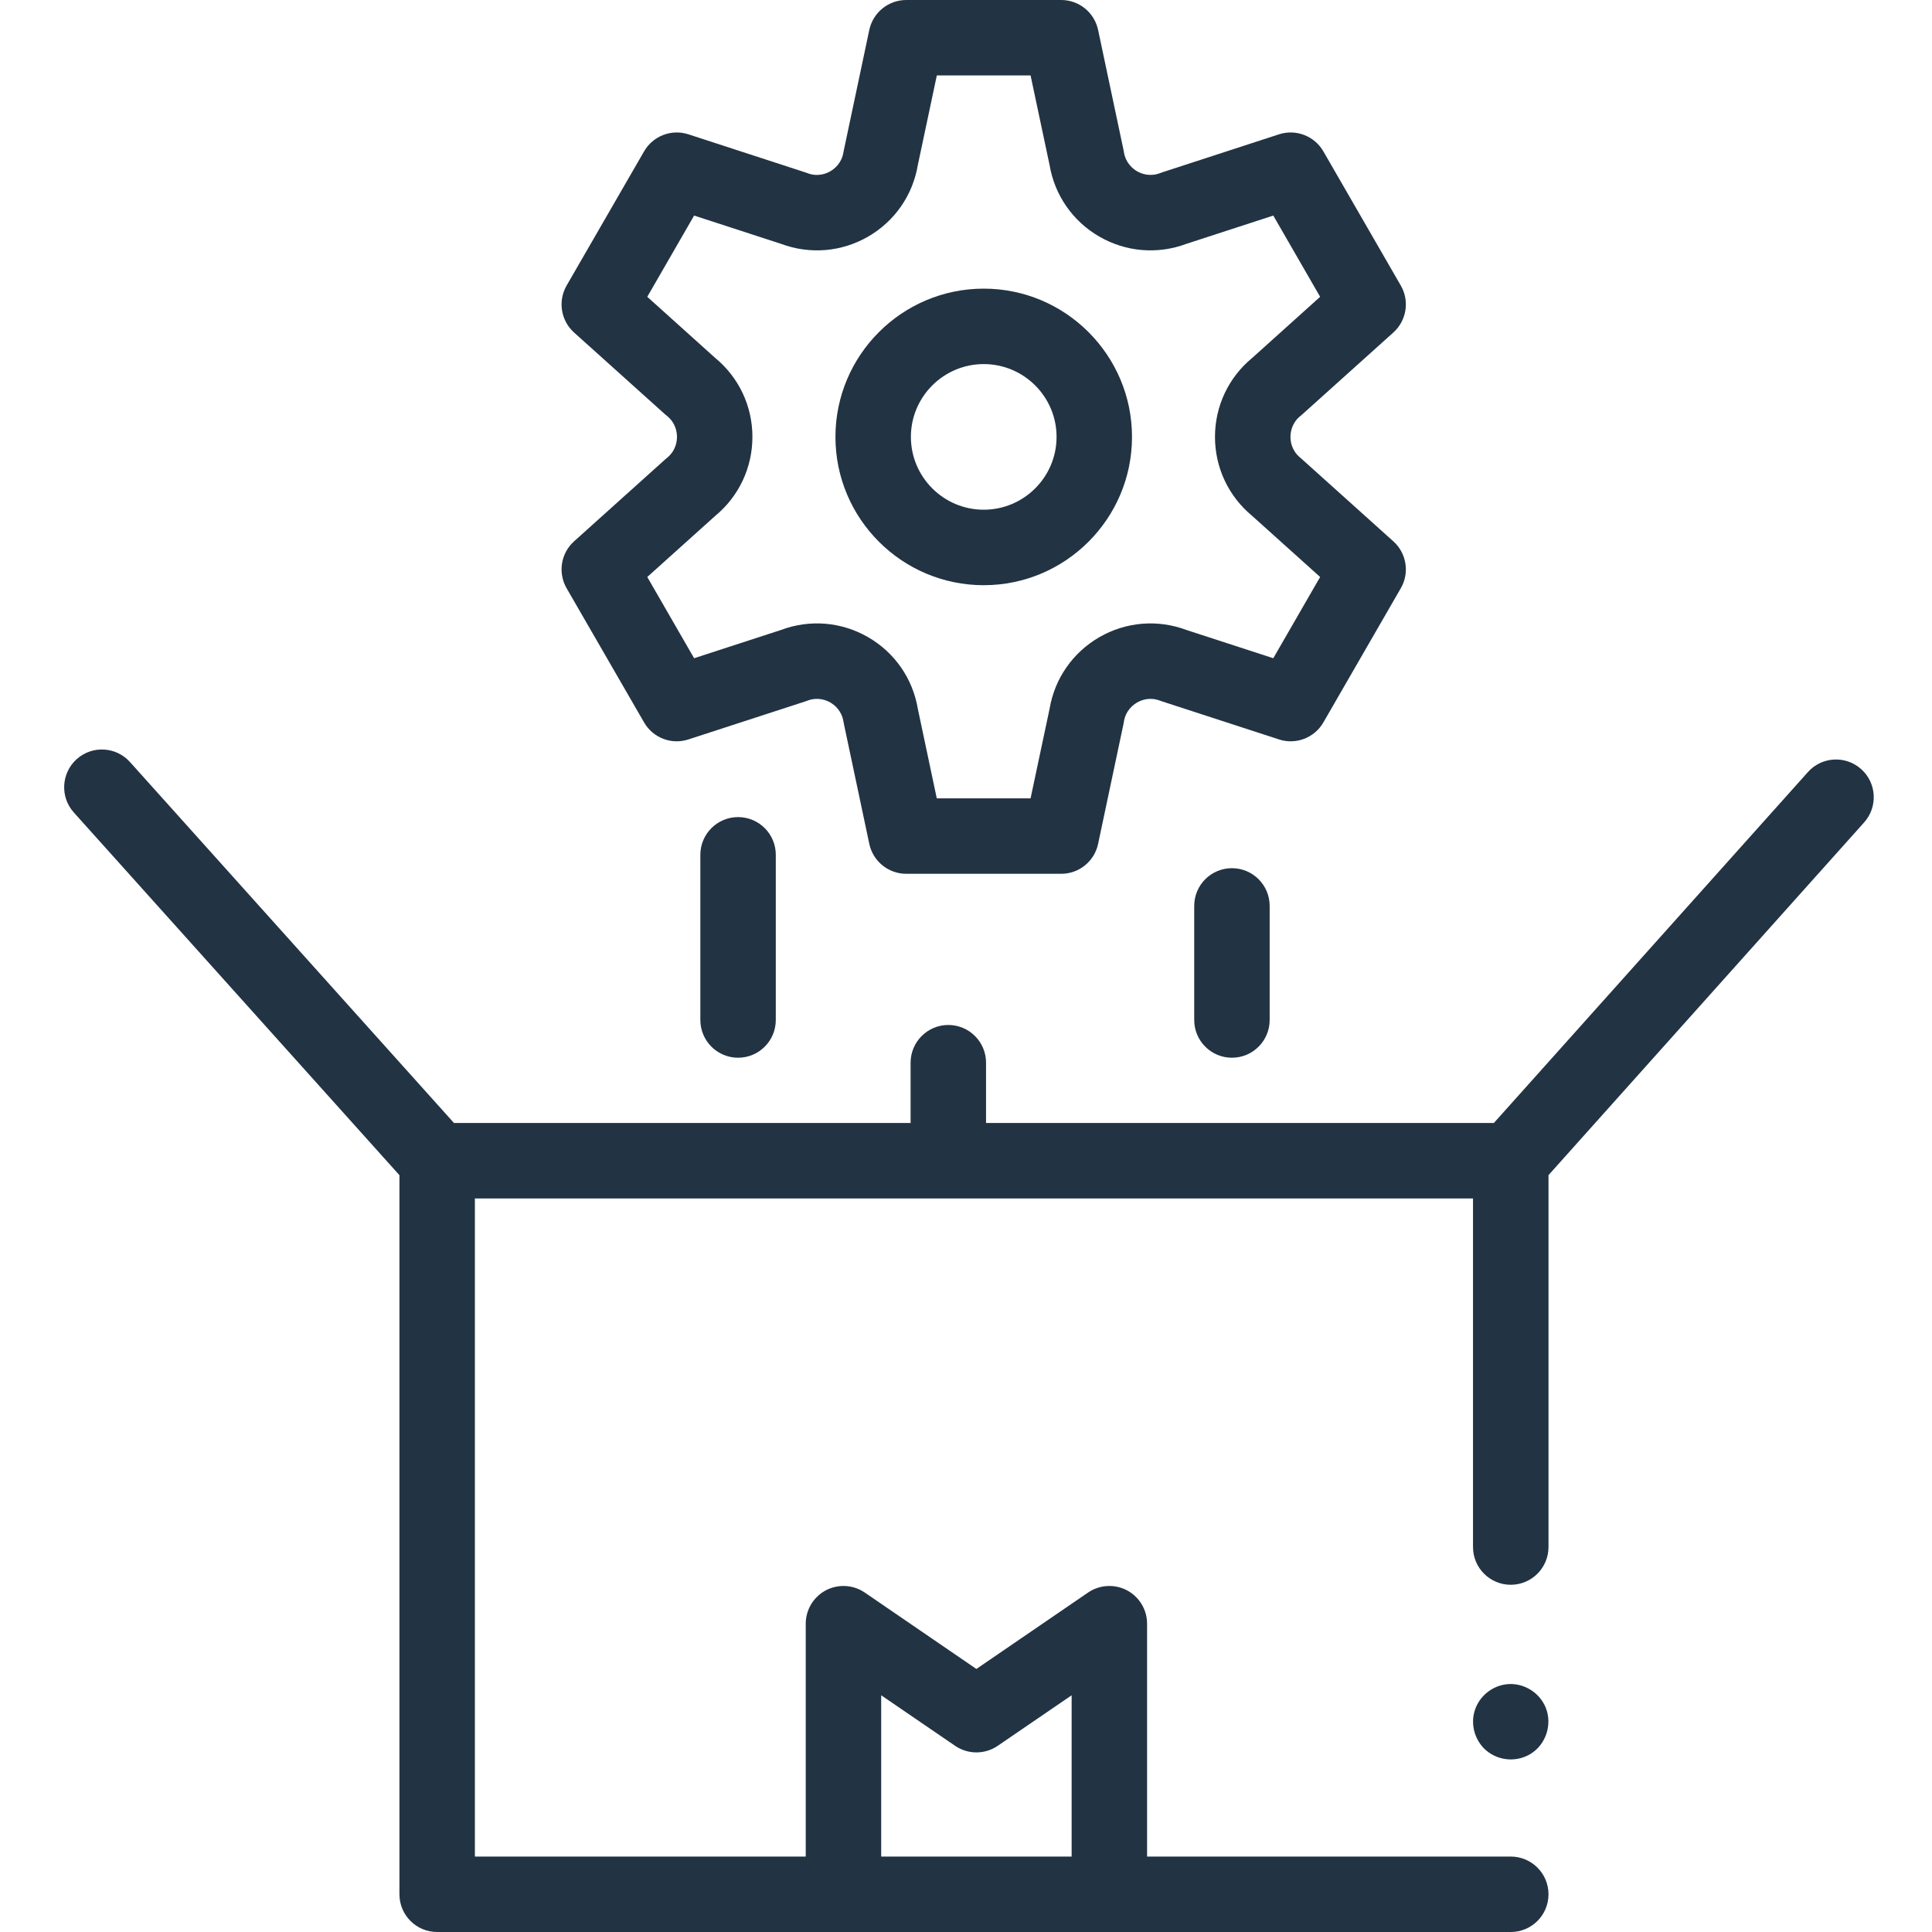 <svg width="40" height="40" viewBox="0 0 40 40" fill="none" xmlns="http://www.w3.org/2000/svg">
<g clip-path="url(#clip0)">
<path d="M38.534 15.924C38.212 15.636 37.718 15.663 37.431 15.985L30.929 23.25H20.415V22.002C20.415 21.571 20.065 21.221 19.634 21.221C19.203 21.221 18.853 21.571 18.853 22.002V23.25H9.399L2.691 15.777C2.403 15.456 1.909 15.429 1.588 15.717C1.267 16.006 1.24 16.5 1.528 16.821L8.27 24.331V39.219C8.27 39.651 8.619 40 9.051 40H31.278C31.71 40 32.06 39.651 32.06 39.219C32.06 38.788 31.71 38.438 31.278 38.438H23.749V33.617C23.749 33.328 23.589 33.062 23.333 32.926C23.076 32.791 22.766 32.809 22.527 32.972L20.215 34.554L17.904 32.972C17.665 32.809 17.355 32.791 17.098 32.926C16.842 33.062 16.682 33.328 16.682 33.617V38.438H9.832V24.813H30.497V32.029C30.497 32.461 30.847 32.811 31.278 32.811C31.71 32.811 32.06 32.461 32.06 32.029V24.33L38.595 17.027C38.883 16.705 38.855 16.211 38.534 15.924ZM18.244 35.099L19.774 36.145C20.04 36.327 20.391 36.327 20.657 36.145L22.187 35.099V38.438H18.244V35.099Z" fill="#223343"/>
<path d="M13.809 9.48C13.798 9.489 13.787 9.497 13.777 9.507L11.885 11.208C11.611 11.454 11.547 11.86 11.731 12.179L13.335 14.957C13.519 15.277 13.902 15.424 14.253 15.309L16.673 14.522C16.686 14.518 16.699 14.513 16.712 14.508C16.928 14.424 17.105 14.495 17.192 14.545C17.278 14.595 17.427 14.713 17.463 14.941C17.465 14.955 17.468 14.969 17.471 14.983L17.998 17.472C18.075 17.833 18.394 18.091 18.763 18.091H21.971C22.34 18.091 22.658 17.833 22.735 17.472L23.262 14.982C23.265 14.969 23.267 14.955 23.269 14.942C23.305 14.713 23.456 14.595 23.542 14.545C23.628 14.495 23.805 14.424 24.021 14.508C24.035 14.513 24.048 14.518 24.061 14.522L26.48 15.309C26.831 15.424 27.214 15.277 27.399 14.957L29.002 12.179C29.187 11.86 29.122 11.454 28.848 11.208L26.956 9.507C26.946 9.497 26.936 9.489 26.925 9.48C26.744 9.334 26.718 9.145 26.718 9.046C26.718 8.946 26.744 8.757 26.925 8.611C26.936 8.603 26.946 8.594 26.956 8.585L28.848 6.884C29.122 6.637 29.187 6.232 29.002 5.912L27.399 3.134C27.214 2.814 26.831 2.667 26.48 2.781L24.06 3.569C24.047 3.574 24.035 3.578 24.022 3.583C23.805 3.666 23.628 3.596 23.542 3.546C23.456 3.496 23.306 3.378 23.269 3.149C23.267 3.136 23.265 3.122 23.262 3.109L22.735 0.62C22.658 0.258 22.34 0 21.971 0H18.763C18.394 0 18.075 0.258 17.998 0.619L17.471 3.109C17.468 3.122 17.465 3.136 17.463 3.15C17.427 3.378 17.277 3.496 17.191 3.546C17.105 3.596 16.928 3.667 16.712 3.583C16.699 3.578 16.686 3.574 16.673 3.569L14.253 2.781C13.902 2.667 13.519 2.814 13.335 3.134L11.731 5.912C11.547 6.232 11.611 6.637 11.885 6.884L13.777 8.585C13.787 8.594 13.798 8.603 13.809 8.611C13.989 8.757 14.016 8.946 14.016 9.045C14.016 9.145 13.989 9.334 13.809 9.48ZM14.808 7.411L13.401 6.145L14.371 4.463L16.172 5.049C16.767 5.271 17.422 5.217 17.973 4.899C18.524 4.581 18.898 4.041 19.003 3.415L19.396 1.562H21.337L21.73 3.415C21.835 4.041 22.21 4.581 22.761 4.899C23.312 5.217 23.967 5.271 24.562 5.049L26.362 4.463L27.332 6.145L25.925 7.411C25.435 7.815 25.155 8.409 25.155 9.045C25.155 9.682 25.435 10.276 25.925 10.681L27.332 11.946L26.362 13.628L24.561 13.042C23.967 12.82 23.311 12.874 22.761 13.192C22.21 13.51 21.835 14.05 21.73 14.677L21.337 16.529H19.395L19.003 14.677C18.898 14.05 18.524 13.51 17.973 13.192C17.422 12.874 16.767 12.819 16.172 13.042L14.371 13.628L13.401 11.946L14.808 10.681C15.298 10.276 15.578 9.682 15.578 9.045C15.578 8.409 15.298 7.815 14.808 7.411Z" fill="#223343"/>
<path d="M20.367 12.116C22.06 12.116 23.437 10.739 23.437 9.046C23.437 7.353 22.06 5.976 20.367 5.976C18.674 5.976 17.297 7.353 17.297 9.046C17.297 10.739 18.674 12.116 20.367 12.116ZM20.367 7.538C21.198 7.538 21.875 8.214 21.875 9.045C21.875 9.877 21.198 10.553 20.367 10.553C19.536 10.553 18.859 9.877 18.859 9.045C18.859 8.214 19.536 7.538 20.367 7.538Z" fill="#223343"/>
<path d="M14.5 17.698V21.117C14.5 21.549 14.85 21.899 15.281 21.899C15.713 21.899 16.062 21.549 16.062 21.117V17.698C16.062 17.267 15.713 16.917 15.281 16.917C14.85 16.917 14.5 17.267 14.5 17.698Z" fill="#223343"/>
<path d="M24.725 18.756V21.118C24.725 21.549 25.074 21.899 25.506 21.899C25.937 21.899 26.287 21.549 26.287 21.118V18.756C26.287 18.324 25.937 17.975 25.506 17.975C25.074 17.975 24.725 18.324 24.725 18.756Z" fill="#223343"/>
<path d="M32 35.349C31.874 35.046 31.564 34.85 31.236 34.867C30.911 34.885 30.626 35.11 30.531 35.421C30.436 35.731 30.551 36.083 30.813 36.275C31.07 36.463 31.42 36.478 31.691 36.311C32.011 36.113 32.144 35.697 32 35.349Z" fill="#223343"/>
</g>
<defs>
<clipPath id="clip0">
<rect width="40" height="40" fill="white"/>
</clipPath>
</defs>
</svg>